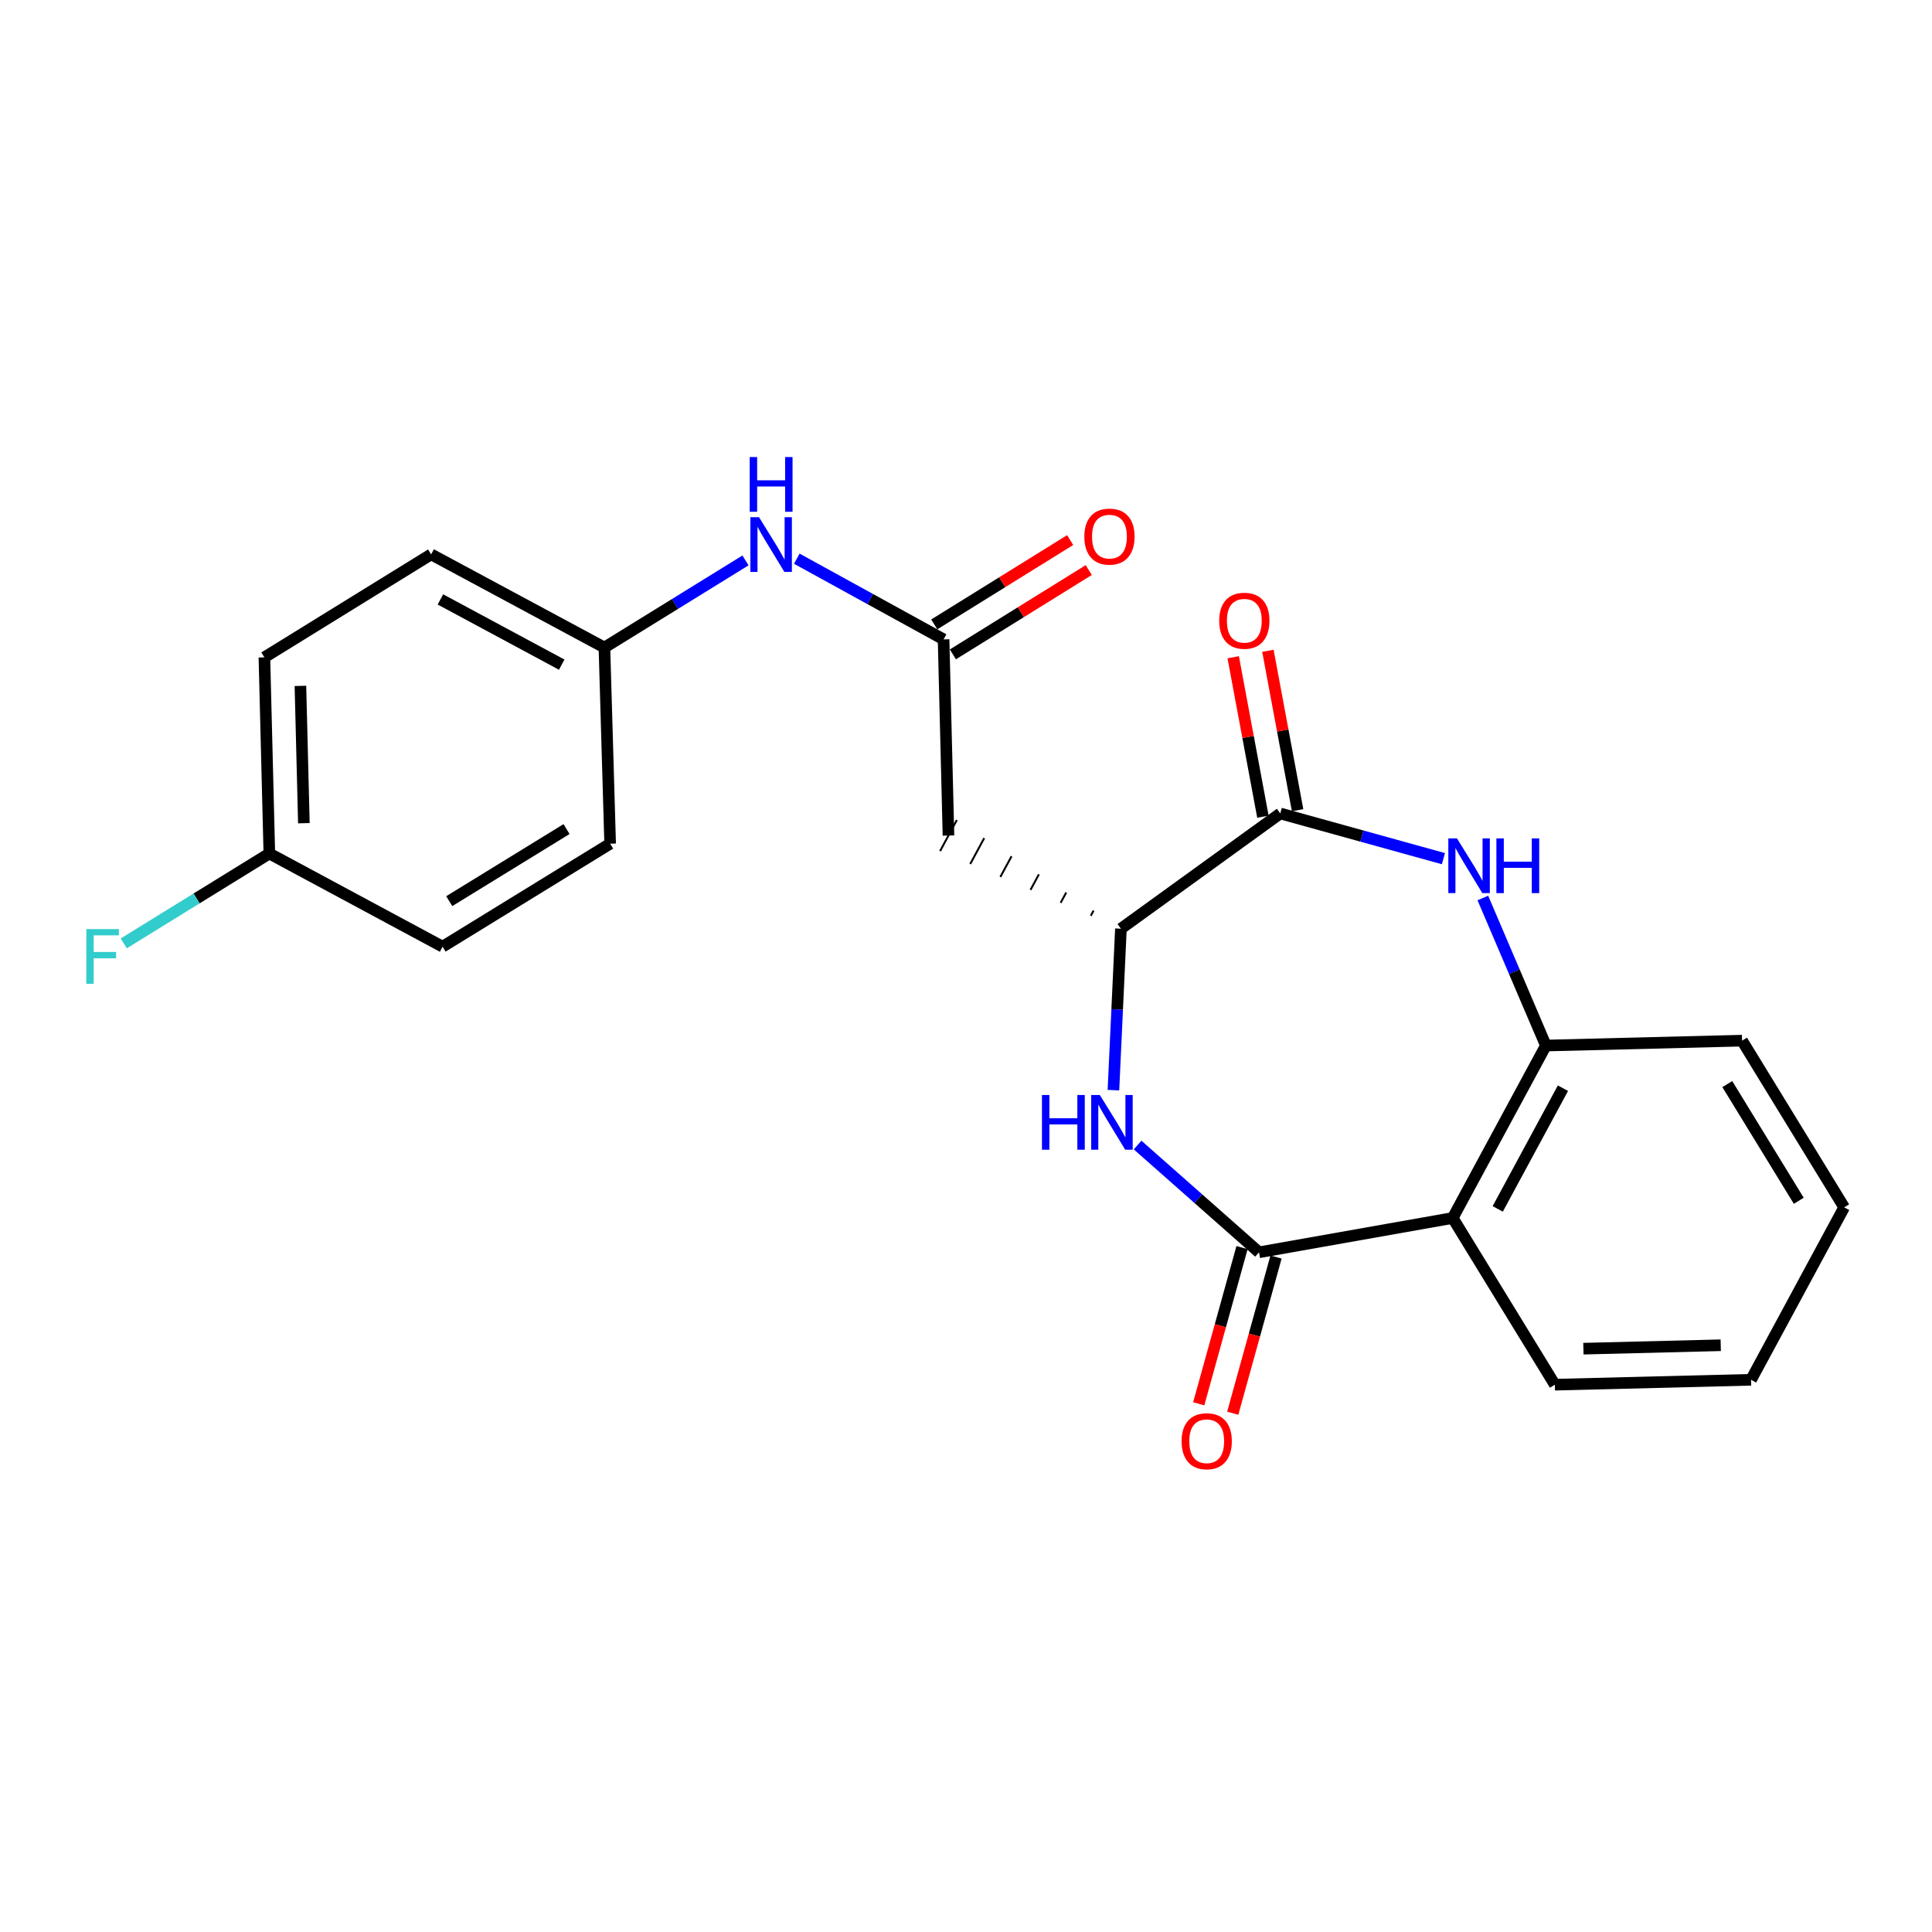 <?xml version='1.0' encoding='iso-8859-1'?>
<svg version='1.1' baseProfile='full'
              xmlns='http://www.w3.org/2000/svg'
                      xmlns:rdkit='http://www.rdkit.org/xml'
                      xmlns:xlink='http://www.w3.org/1999/xlink'
                  xml:space='preserve'
width='1000px' height='1000px' viewBox='0 0 1000 1000'>
<!-- END OF HEADER -->
<rect style='opacity:1.0;fill:#FFFFFF;stroke:none' width='1000' height='1000' x='0' y='0'> </rect>
<path class='bond-0' d='M 651.672,648.19 L 620.244,620.427' style='fill:none;fill-rule:evenodd;stroke:#000000;stroke-width:6px;stroke-linecap:butt;stroke-linejoin:miter;stroke-opacity:1' />
<path class='bond-0' d='M 620.244,620.427 L 588.817,592.665' style='fill:none;fill-rule:evenodd;stroke:#0000FF;stroke-width:6px;stroke-linecap:butt;stroke-linejoin:miter;stroke-opacity:1' />
<path class='bond-3' d='M 651.672,648.19 L 751.916,630.432' style='fill:none;fill-rule:evenodd;stroke:#000000;stroke-width:6px;stroke-linecap:butt;stroke-linejoin:miter;stroke-opacity:1' />
<path class='bond-9' d='M 642.871,645.75 L 631.666,686.177' style='fill:none;fill-rule:evenodd;stroke:#000000;stroke-width:6px;stroke-linecap:butt;stroke-linejoin:miter;stroke-opacity:1' />
<path class='bond-9' d='M 631.666,686.177 L 620.46,726.603' style='fill:none;fill-rule:evenodd;stroke:#FF0000;stroke-width:6px;stroke-linecap:butt;stroke-linejoin:miter;stroke-opacity:1' />
<path class='bond-9' d='M 660.472,650.629 L 649.267,691.055' style='fill:none;fill-rule:evenodd;stroke:#000000;stroke-width:6px;stroke-linecap:butt;stroke-linejoin:miter;stroke-opacity:1' />
<path class='bond-9' d='M 649.267,691.055 L 638.061,731.482' style='fill:none;fill-rule:evenodd;stroke:#FF0000;stroke-width:6px;stroke-linecap:butt;stroke-linejoin:miter;stroke-opacity:1' />
<path class='bond-4' d='M 576.31,564.265 L 578.247,522.483' style='fill:none;fill-rule:evenodd;stroke:#0000FF;stroke-width:6px;stroke-linecap:butt;stroke-linejoin:miter;stroke-opacity:1' />
<path class='bond-4' d='M 578.247,522.483 L 580.185,480.7' style='fill:none;fill-rule:evenodd;stroke:#000000;stroke-width:6px;stroke-linecap:butt;stroke-linejoin:miter;stroke-opacity:1' />
<path class='bond-1' d='M 767.519,464.807 L 783.832,502.992' style='fill:none;fill-rule:evenodd;stroke:#0000FF;stroke-width:6px;stroke-linecap:butt;stroke-linejoin:miter;stroke-opacity:1' />
<path class='bond-1' d='M 783.832,502.992 L 800.146,541.177' style='fill:none;fill-rule:evenodd;stroke:#000000;stroke-width:6px;stroke-linecap:butt;stroke-linejoin:miter;stroke-opacity:1' />
<path class='bond-23' d='M 747.114,444.44 L 704.887,432.742' style='fill:none;fill-rule:evenodd;stroke:#0000FF;stroke-width:6px;stroke-linecap:butt;stroke-linejoin:miter;stroke-opacity:1' />
<path class='bond-23' d='M 704.887,432.742 L 662.661,421.044' style='fill:none;fill-rule:evenodd;stroke:#000000;stroke-width:6px;stroke-linecap:butt;stroke-linejoin:miter;stroke-opacity:1' />
<path class='bond-2' d='M 662.661,421.044 L 580.185,480.7' style='fill:none;fill-rule:evenodd;stroke:#000000;stroke-width:6px;stroke-linecap:butt;stroke-linejoin:miter;stroke-opacity:1' />
<path class='bond-10' d='M 671.639,419.372 L 663.951,378.107' style='fill:none;fill-rule:evenodd;stroke:#000000;stroke-width:6px;stroke-linecap:butt;stroke-linejoin:miter;stroke-opacity:1' />
<path class='bond-10' d='M 663.951,378.107 L 656.262,336.842' style='fill:none;fill-rule:evenodd;stroke:#FF0000;stroke-width:6px;stroke-linecap:butt;stroke-linejoin:miter;stroke-opacity:1' />
<path class='bond-10' d='M 653.683,422.717 L 645.995,381.452' style='fill:none;fill-rule:evenodd;stroke:#000000;stroke-width:6px;stroke-linecap:butt;stroke-linejoin:miter;stroke-opacity:1' />
<path class='bond-10' d='M 645.995,381.452 L 638.306,340.188' style='fill:none;fill-rule:evenodd;stroke:#FF0000;stroke-width:6px;stroke-linecap:butt;stroke-linejoin:miter;stroke-opacity:1' />
<path class='bond-5' d='M 751.916,630.432 L 800.146,541.177' style='fill:none;fill-rule:evenodd;stroke:#000000;stroke-width:6px;stroke-linecap:butt;stroke-linejoin:miter;stroke-opacity:1' />
<path class='bond-5' d='M 775.219,625.727 L 808.98,563.248' style='fill:none;fill-rule:evenodd;stroke:#000000;stroke-width:6px;stroke-linecap:butt;stroke-linejoin:miter;stroke-opacity:1' />
<path class='bond-15' d='M 751.916,630.432 L 804.793,716.714' style='fill:none;fill-rule:evenodd;stroke:#000000;stroke-width:6px;stroke-linecap:butt;stroke-linejoin:miter;stroke-opacity:1' />
<path class='bond-6' d='M 566.032,471.323 L 564.585,474.001' style='fill:none;fill-rule:evenodd;stroke:#000000;stroke-width:1.0px;stroke-linecap:butt;stroke-linejoin:miter;stroke-opacity:1' />
<path class='bond-6' d='M 551.88,461.945 L 548.986,467.301' style='fill:none;fill-rule:evenodd;stroke:#000000;stroke-width:1.0px;stroke-linecap:butt;stroke-linejoin:miter;stroke-opacity:1' />
<path class='bond-6' d='M 537.728,452.568 L 533.387,460.602' style='fill:none;fill-rule:evenodd;stroke:#000000;stroke-width:1.0px;stroke-linecap:butt;stroke-linejoin:miter;stroke-opacity:1' />
<path class='bond-6' d='M 523.576,443.19 L 517.787,453.903' style='fill:none;fill-rule:evenodd;stroke:#000000;stroke-width:1.0px;stroke-linecap:butt;stroke-linejoin:miter;stroke-opacity:1' />
<path class='bond-6' d='M 509.424,433.813 L 502.188,447.204' style='fill:none;fill-rule:evenodd;stroke:#000000;stroke-width:1.0px;stroke-linecap:butt;stroke-linejoin:miter;stroke-opacity:1' />
<path class='bond-6' d='M 495.271,424.436 L 486.588,440.505' style='fill:none;fill-rule:evenodd;stroke:#000000;stroke-width:1.0px;stroke-linecap:butt;stroke-linejoin:miter;stroke-opacity:1' />
<path class='bond-20' d='M 800.146,541.177 L 901.689,538.64' style='fill:none;fill-rule:evenodd;stroke:#000000;stroke-width:6px;stroke-linecap:butt;stroke-linejoin:miter;stroke-opacity:1' />
<path class='bond-7' d='M 490.93,432.47 L 488.393,330.947' style='fill:none;fill-rule:evenodd;stroke:#000000;stroke-width:6px;stroke-linecap:butt;stroke-linejoin:miter;stroke-opacity:1' />
<path class='bond-8' d='M 488.393,330.947 L 450.409,310.064' style='fill:none;fill-rule:evenodd;stroke:#000000;stroke-width:6px;stroke-linecap:butt;stroke-linejoin:miter;stroke-opacity:1' />
<path class='bond-8' d='M 450.409,310.064 L 412.425,289.18' style='fill:none;fill-rule:evenodd;stroke:#0000FF;stroke-width:6px;stroke-linecap:butt;stroke-linejoin:miter;stroke-opacity:1' />
<path class='bond-11' d='M 493.209,338.707 L 528.373,316.883' style='fill:none;fill-rule:evenodd;stroke:#000000;stroke-width:6px;stroke-linecap:butt;stroke-linejoin:miter;stroke-opacity:1' />
<path class='bond-11' d='M 528.373,316.883 L 563.538,295.06' style='fill:none;fill-rule:evenodd;stroke:#FF0000;stroke-width:6px;stroke-linecap:butt;stroke-linejoin:miter;stroke-opacity:1' />
<path class='bond-11' d='M 483.577,323.188 L 518.742,301.364' style='fill:none;fill-rule:evenodd;stroke:#000000;stroke-width:6px;stroke-linecap:butt;stroke-linejoin:miter;stroke-opacity:1' />
<path class='bond-11' d='M 518.742,301.364 L 553.907,279.541' style='fill:none;fill-rule:evenodd;stroke:#FF0000;stroke-width:6px;stroke-linecap:butt;stroke-linejoin:miter;stroke-opacity:1' />
<path class='bond-12' d='M 385.863,290.074 L 349.355,312.622' style='fill:none;fill-rule:evenodd;stroke:#0000FF;stroke-width:6px;stroke-linecap:butt;stroke-linejoin:miter;stroke-opacity:1' />
<path class='bond-12' d='M 349.355,312.622 L 312.847,335.169' style='fill:none;fill-rule:evenodd;stroke:#000000;stroke-width:6px;stroke-linecap:butt;stroke-linejoin:miter;stroke-opacity:1' />
<path class='bond-16' d='M 312.847,335.169 L 315.809,436.691' style='fill:none;fill-rule:evenodd;stroke:#000000;stroke-width:6px;stroke-linecap:butt;stroke-linejoin:miter;stroke-opacity:1' />
<path class='bond-17' d='M 312.847,335.169 L 223.155,286.939' style='fill:none;fill-rule:evenodd;stroke:#000000;stroke-width:6px;stroke-linecap:butt;stroke-linejoin:miter;stroke-opacity:1' />
<path class='bond-17' d='M 290.743,344.021 L 227.959,310.26' style='fill:none;fill-rule:evenodd;stroke:#000000;stroke-width:6px;stroke-linecap:butt;stroke-linejoin:miter;stroke-opacity:1' />
<path class='bond-13' d='M 139.411,441.775 L 136.853,340.242' style='fill:none;fill-rule:evenodd;stroke:#000000;stroke-width:6px;stroke-linecap:butt;stroke-linejoin:miter;stroke-opacity:1' />
<path class='bond-13' d='M 157.286,426.085 L 155.496,355.012' style='fill:none;fill-rule:evenodd;stroke:#000000;stroke-width:6px;stroke-linecap:butt;stroke-linejoin:miter;stroke-opacity:1' />
<path class='bond-14' d='M 139.411,441.775 L 101.737,465.035' style='fill:none;fill-rule:evenodd;stroke:#000000;stroke-width:6px;stroke-linecap:butt;stroke-linejoin:miter;stroke-opacity:1' />
<path class='bond-14' d='M 101.737,465.035 L 64.064,488.294' style='fill:none;fill-rule:evenodd;stroke:#33CCCC;stroke-width:6px;stroke-linecap:butt;stroke-linejoin:miter;stroke-opacity:1' />
<path class='bond-25' d='M 139.411,441.775 L 229.081,489.995' style='fill:none;fill-rule:evenodd;stroke:#000000;stroke-width:6px;stroke-linecap:butt;stroke-linejoin:miter;stroke-opacity:1' />
<path class='bond-21' d='M 804.793,716.714 L 906.336,714.177' style='fill:none;fill-rule:evenodd;stroke:#000000;stroke-width:6px;stroke-linecap:butt;stroke-linejoin:miter;stroke-opacity:1' />
<path class='bond-21' d='M 819.568,698.074 L 890.648,696.298' style='fill:none;fill-rule:evenodd;stroke:#000000;stroke-width:6px;stroke-linecap:butt;stroke-linejoin:miter;stroke-opacity:1' />
<path class='bond-19' d='M 315.809,436.691 L 229.081,489.995' style='fill:none;fill-rule:evenodd;stroke:#000000;stroke-width:6px;stroke-linecap:butt;stroke-linejoin:miter;stroke-opacity:1' />
<path class='bond-19' d='M 293.236,429.126 L 232.527,466.438' style='fill:none;fill-rule:evenodd;stroke:#000000;stroke-width:6px;stroke-linecap:butt;stroke-linejoin:miter;stroke-opacity:1' />
<path class='bond-18' d='M 223.155,286.939 L 136.853,340.242' style='fill:none;fill-rule:evenodd;stroke:#000000;stroke-width:6px;stroke-linecap:butt;stroke-linejoin:miter;stroke-opacity:1' />
<path class='bond-24' d='M 901.689,538.64 L 954.545,624.922' style='fill:none;fill-rule:evenodd;stroke:#000000;stroke-width:6px;stroke-linecap:butt;stroke-linejoin:miter;stroke-opacity:1' />
<path class='bond-24' d='M 894.042,561.124 L 931.042,621.521' style='fill:none;fill-rule:evenodd;stroke:#000000;stroke-width:6px;stroke-linecap:butt;stroke-linejoin:miter;stroke-opacity:1' />
<path class='bond-22' d='M 906.336,714.177 L 954.545,624.922' style='fill:none;fill-rule:evenodd;stroke:#000000;stroke-width:6px;stroke-linecap:butt;stroke-linejoin:miter;stroke-opacity:1' />
<path  class='atom-1' d='M 539.317 566.774
L 543.157 566.774
L 543.157 578.814
L 557.637 578.814
L 557.637 566.774
L 561.477 566.774
L 561.477 595.094
L 557.637 595.094
L 557.637 582.014
L 543.157 582.014
L 543.157 595.094
L 539.317 595.094
L 539.317 566.774
' fill='#0000FF'/>
<path  class='atom-1' d='M 569.277 566.774
L 578.557 581.774
Q 579.477 583.254, 580.957 585.934
Q 582.437 588.614, 582.517 588.774
L 582.517 566.774
L 586.277 566.774
L 586.277 595.094
L 582.397 595.094
L 572.437 578.694
Q 571.277 576.774, 570.037 574.574
Q 568.837 572.374, 568.477 571.694
L 568.477 595.094
L 564.797 595.094
L 564.797 566.774
L 569.277 566.774
' fill='#0000FF'/>
<path  class='atom-2' d='M 754.129 433.957
L 763.409 448.957
Q 764.329 450.437, 765.809 453.117
Q 767.289 455.797, 767.369 455.957
L 767.369 433.957
L 771.129 433.957
L 771.129 462.277
L 767.249 462.277
L 757.289 445.877
Q 756.129 443.957, 754.889 441.757
Q 753.689 439.557, 753.329 438.877
L 753.329 462.277
L 749.649 462.277
L 749.649 433.957
L 754.129 433.957
' fill='#0000FF'/>
<path  class='atom-2' d='M 774.529 433.957
L 778.369 433.957
L 778.369 445.997
L 792.849 445.997
L 792.849 433.957
L 796.689 433.957
L 796.689 462.277
L 792.849 462.277
L 792.849 449.197
L 778.369 449.197
L 778.369 462.277
L 774.529 462.277
L 774.529 433.957
' fill='#0000FF'/>
<path  class='atom-9' d='M 392.878 267.716
L 402.158 282.716
Q 403.078 284.196, 404.558 286.876
Q 406.038 289.556, 406.118 289.716
L 406.118 267.716
L 409.878 267.716
L 409.878 296.036
L 405.998 296.036
L 396.038 279.636
Q 394.878 277.716, 393.638 275.516
Q 392.438 273.316, 392.078 272.636
L 392.078 296.036
L 388.398 296.036
L 388.398 267.716
L 392.878 267.716
' fill='#0000FF'/>
<path  class='atom-9' d='M 388.058 236.564
L 391.898 236.564
L 391.898 248.604
L 406.378 248.604
L 406.378 236.564
L 410.218 236.564
L 410.218 264.884
L 406.378 264.884
L 406.378 251.804
L 391.898 251.804
L 391.898 264.884
L 388.058 264.884
L 388.058 236.564
' fill='#0000FF'/>
<path  class='atom-10' d='M 611.589 745.977
Q 611.589 739.177, 614.949 735.377
Q 618.309 731.577, 624.589 731.577
Q 630.869 731.577, 634.229 735.377
Q 637.589 739.177, 637.589 745.977
Q 637.589 752.857, 634.189 756.777
Q 630.789 760.657, 624.589 760.657
Q 618.349 760.657, 614.949 756.777
Q 611.589 752.897, 611.589 745.977
M 624.589 757.457
Q 628.909 757.457, 631.229 754.577
Q 633.589 751.657, 633.589 745.977
Q 633.589 740.417, 631.229 737.617
Q 628.909 734.777, 624.589 734.777
Q 620.269 734.777, 617.909 737.577
Q 615.589 740.377, 615.589 745.977
Q 615.589 751.697, 617.909 754.577
Q 620.269 757.457, 624.589 757.457
' fill='#FF0000'/>
<path  class='atom-11' d='M 631.061 321.296
Q 631.061 314.496, 634.421 310.696
Q 637.781 306.896, 644.061 306.896
Q 650.341 306.896, 653.701 310.696
Q 657.061 314.496, 657.061 321.296
Q 657.061 328.176, 653.661 332.096
Q 650.261 335.976, 644.061 335.976
Q 637.821 335.976, 634.421 332.096
Q 631.061 328.216, 631.061 321.296
M 644.061 332.776
Q 648.381 332.776, 650.701 329.896
Q 653.061 326.976, 653.061 321.296
Q 653.061 315.736, 650.701 312.936
Q 648.381 310.096, 644.061 310.096
Q 639.741 310.096, 637.381 312.896
Q 635.061 315.696, 635.061 321.296
Q 635.061 327.016, 637.381 329.896
Q 639.741 332.776, 644.061 332.776
' fill='#FF0000'/>
<path  class='atom-12' d='M 561.249 277.744
Q 561.249 270.944, 564.609 267.144
Q 567.969 263.344, 574.249 263.344
Q 580.529 263.344, 583.889 267.144
Q 587.249 270.944, 587.249 277.744
Q 587.249 284.624, 583.849 288.544
Q 580.449 292.424, 574.249 292.424
Q 568.009 292.424, 564.609 288.544
Q 561.249 284.664, 561.249 277.744
M 574.249 289.224
Q 578.569 289.224, 580.889 286.344
Q 583.249 283.424, 583.249 277.744
Q 583.249 272.184, 580.889 269.384
Q 578.569 266.544, 574.249 266.544
Q 569.929 266.544, 567.569 269.344
Q 565.249 272.144, 565.249 277.744
Q 565.249 283.464, 567.569 286.344
Q 569.929 289.224, 574.249 289.224
' fill='#FF0000'/>
<path  class='atom-15' d='M 44.689 480.898
L 61.529 480.898
L 61.529 484.138
L 48.489 484.138
L 48.489 492.738
L 60.089 492.738
L 60.089 496.018
L 48.489 496.018
L 48.489 509.218
L 44.689 509.218
L 44.689 480.898
' fill='#33CCCC'/>
</svg>
